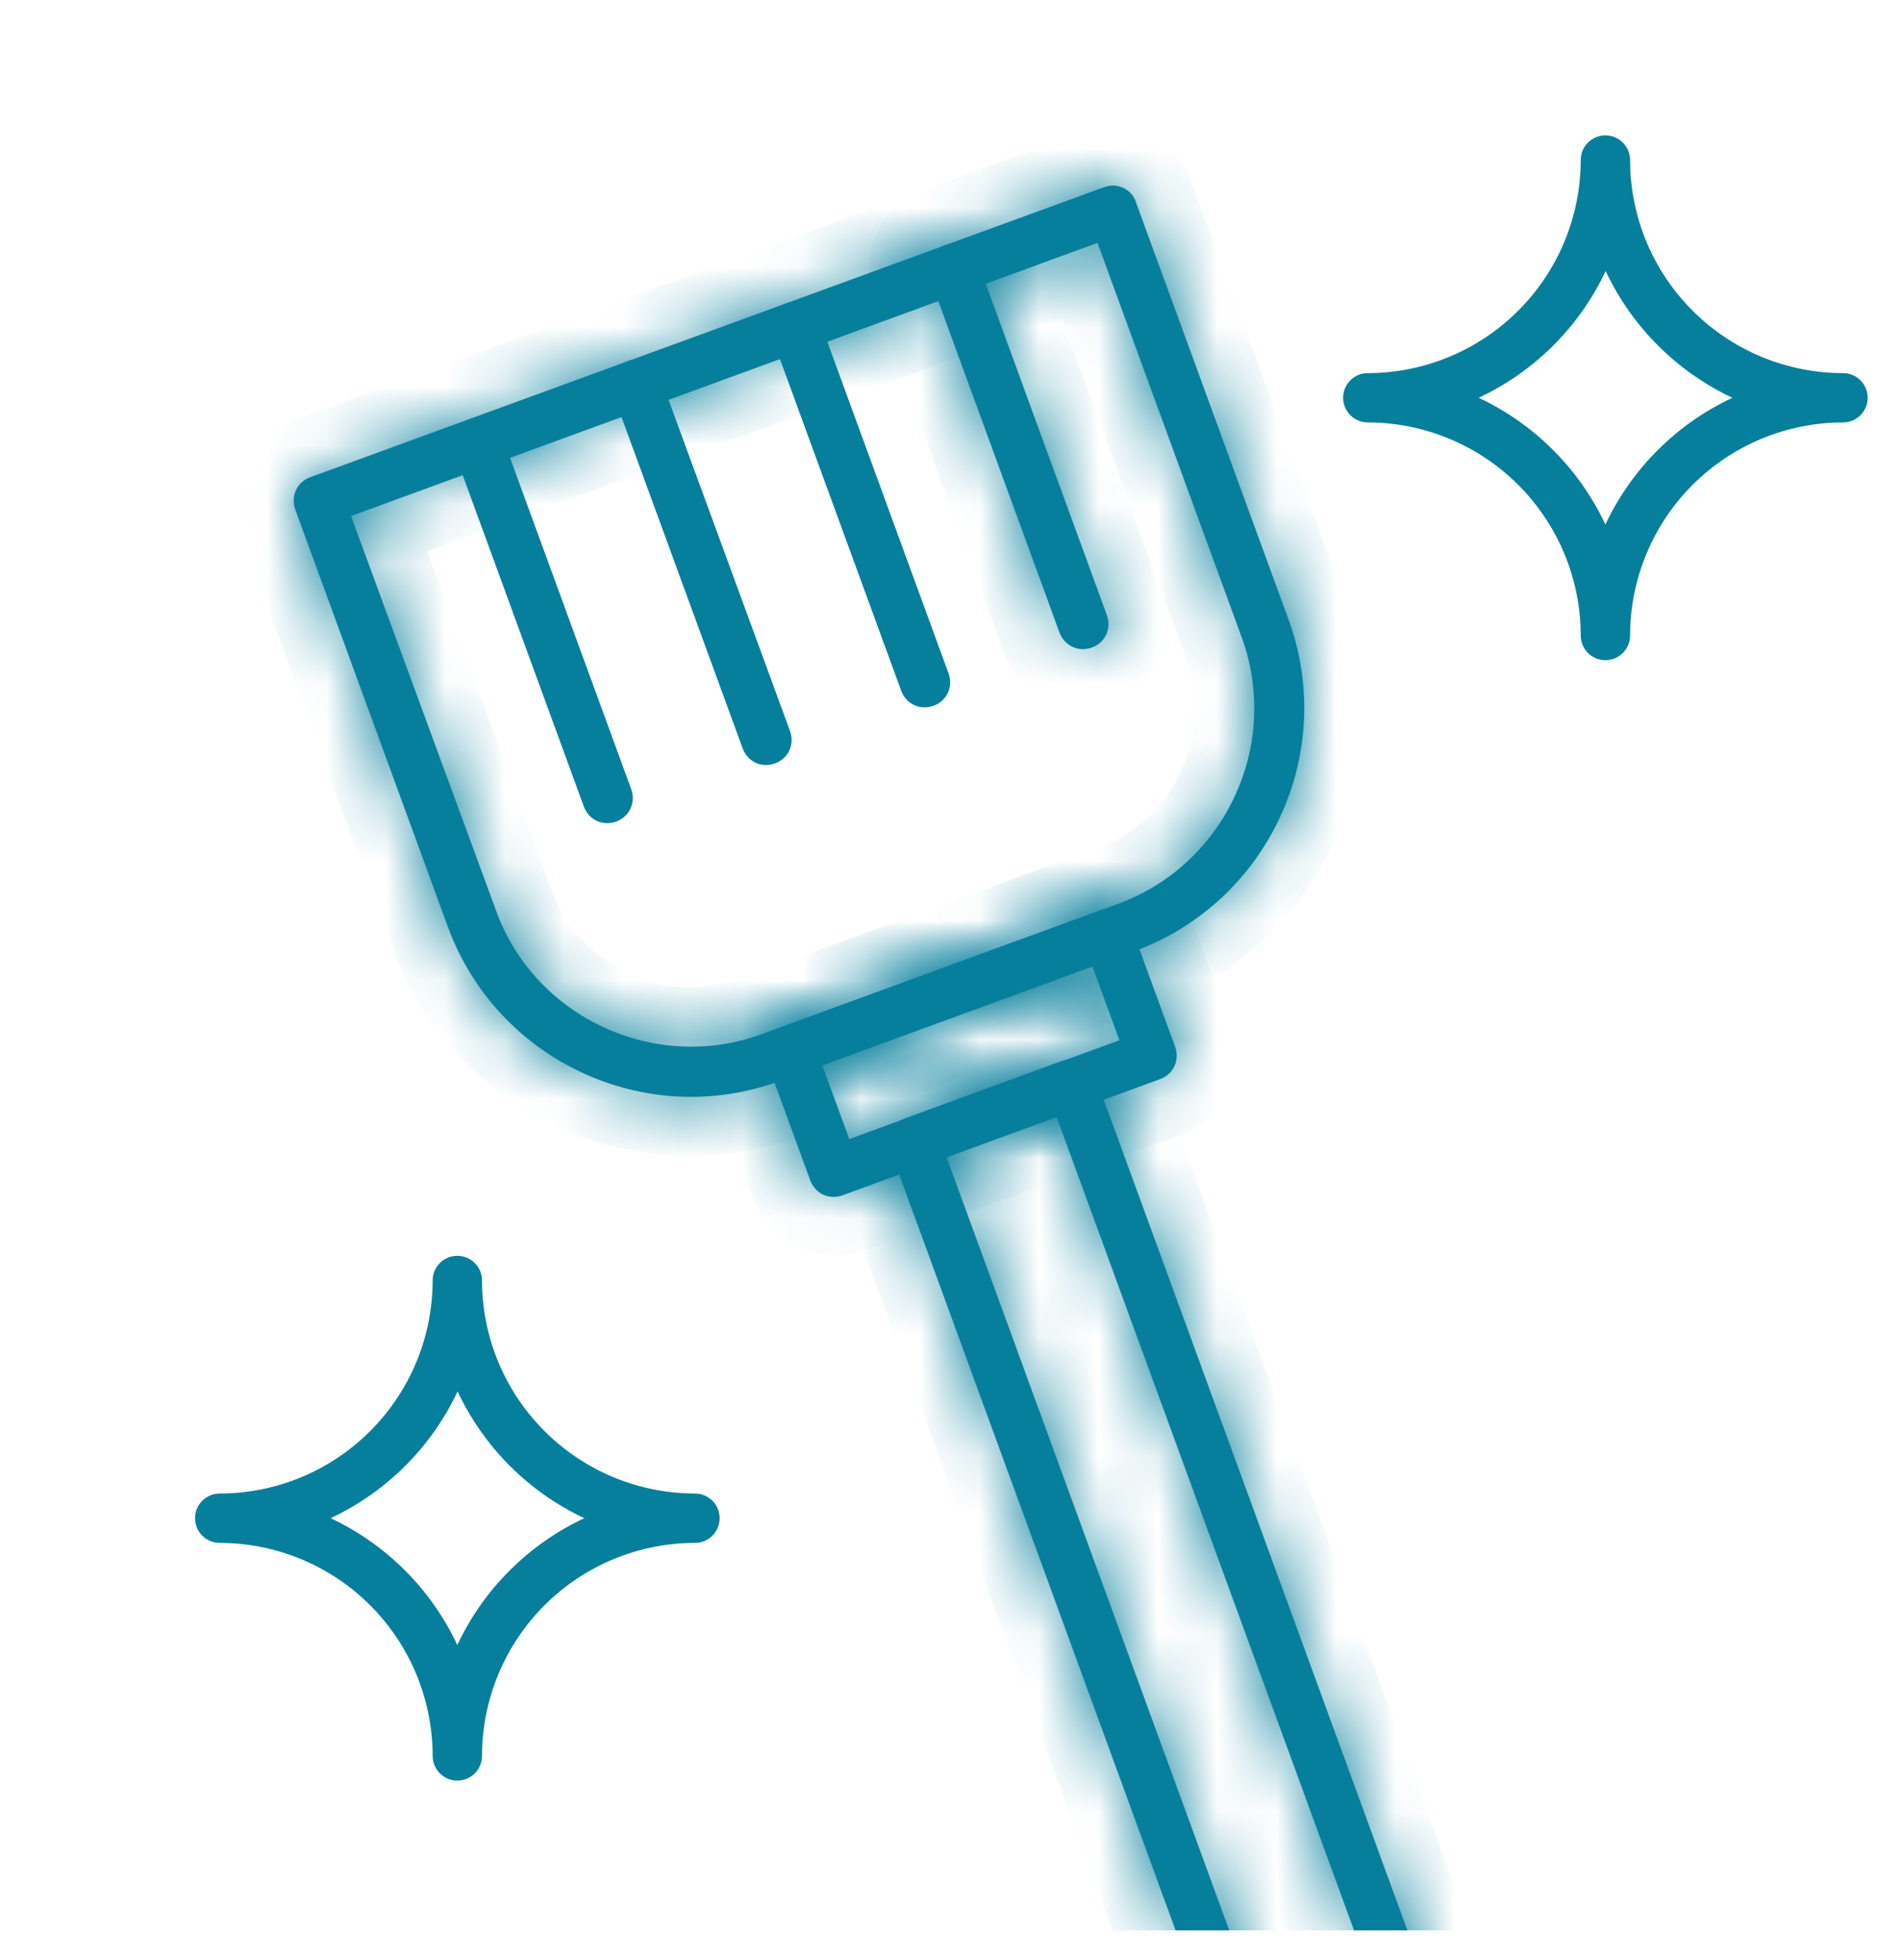 <svg width="32" height="33" viewBox="0 0 32 33" fill="none" xmlns="http://www.w3.org/2000/svg">
<g clip-path="url(#clip0_4552_269188)">
<mask id="path-1-inside-1_4552_269188" fill="white">
<path d="M18.915 3.161C19.015 3.208 19.097 3.292 19.13 3.401L21.703 10.434C22.524 12.682 21.363 15.183 19.112 16.012L13.124 18.203C10.877 19.024 8.376 17.863 7.546 15.612L4.973 8.579C4.891 8.354 5.002 8.116 5.226 8.034L18.593 3.152C18.705 3.111 18.815 3.115 18.915 3.162L18.915 3.161ZM10.161 17.293C10.974 17.67 11.93 17.741 12.84 17.408L18.828 15.218C20.637 14.556 21.574 12.538 20.913 10.73L18.484 4.089L5.912 8.688L8.352 15.324C8.677 16.23 9.348 16.915 10.161 17.293L10.161 17.293Z"/>
</mask>
<path d="M18.915 3.161C19.015 3.208 19.097 3.292 19.13 3.401L21.703 10.434C22.524 12.682 21.363 15.183 19.112 16.012L13.124 18.203C10.877 19.024 8.376 17.863 7.546 15.612L4.973 8.579C4.891 8.354 5.002 8.116 5.226 8.034L18.593 3.152C18.705 3.111 18.815 3.115 18.915 3.162L18.915 3.161ZM10.161 17.293C10.974 17.67 11.93 17.741 12.84 17.408L18.828 15.218C20.637 14.556 21.574 12.538 20.913 10.73L18.484 4.089L5.912 8.688L8.352 15.324C8.677 16.23 9.348 16.915 10.161 17.293L10.161 17.293Z" fill="#067F9C"/>
<path d="M18.915 3.161L19.336 2.254L18.429 1.833L18.008 2.74L18.915 3.161ZM19.13 3.401L18.174 3.695L18.182 3.72L18.191 3.745L19.13 3.401ZM21.703 10.434L22.642 10.091L22.642 10.091L21.703 10.434ZM19.112 16.012L19.456 16.951L19.458 16.951L19.112 16.012ZM7.546 15.612L6.607 15.956L6.608 15.958L7.546 15.612ZM4.973 8.579L4.034 8.922L4.034 8.922L4.973 8.579ZM5.226 8.034L4.883 7.095L4.883 7.095L5.226 8.034ZM18.593 3.152L18.936 4.091L18.938 4.091L18.593 3.152ZM18.915 3.162L18.494 4.069L19.401 4.49L19.822 3.583L18.915 3.162ZM10.161 17.293L9.817 16.354L7.55 17.183L9.739 18.2L10.161 17.293ZM12.84 17.408L12.496 16.469L12.496 16.469L12.84 17.408ZM18.828 15.218L19.172 16.157L19.172 16.157L18.828 15.218ZM20.913 10.73L21.852 10.386L21.852 10.386L20.913 10.73ZM18.484 4.089L19.423 3.746L19.08 2.807L18.141 3.15L18.484 4.089ZM5.912 8.688L5.568 7.749L4.628 8.093L4.973 9.033L5.912 8.688ZM8.352 15.324L9.293 14.986L9.29 14.979L8.352 15.324ZM10.161 17.293L10.504 18.232L12.772 17.402L10.582 16.386L10.161 17.293ZM18.494 4.068C18.369 4.01 18.234 3.89 18.174 3.695L20.086 3.108C19.959 2.695 19.66 2.405 19.336 2.254L18.494 4.068ZM18.191 3.745L20.763 10.778L22.642 10.091L20.069 3.058L18.191 3.745ZM20.763 10.778C21.395 12.505 20.502 14.434 18.766 15.074L19.458 16.951C22.224 15.931 23.654 12.858 22.642 10.091L20.763 10.778ZM18.769 15.073L12.78 17.263L13.467 19.142L19.456 16.951L18.769 15.073ZM12.78 17.263C11.053 17.895 9.124 17.002 8.484 15.266L6.608 15.958C7.627 18.724 10.7 20.154 13.467 19.142L12.78 17.263ZM8.485 15.269L5.913 8.235L4.034 8.922L6.607 15.956L8.485 15.269ZM5.913 8.235C6.02 8.529 5.864 8.866 5.57 8.973L4.883 7.095C4.14 7.367 3.762 8.179 4.034 8.922L5.913 8.235ZM5.57 8.973L18.936 4.091L18.25 2.213L4.883 7.095L5.57 8.973ZM18.938 4.091C18.882 4.111 18.81 4.126 18.726 4.123C18.642 4.121 18.562 4.1 18.494 4.069L19.336 2.255C18.984 2.091 18.598 2.085 18.248 2.213L18.938 4.091ZM19.822 3.583L19.822 3.582L18.008 2.74L18.008 2.74L19.822 3.583ZM9.739 18.2C10.781 18.683 12.012 18.776 13.183 18.347L12.496 16.469C11.848 16.706 11.167 16.657 10.582 16.386L9.739 18.2ZM13.183 18.347L19.172 16.157L18.485 14.279L12.496 16.469L13.183 18.347ZM19.172 16.157C21.499 15.306 22.703 12.714 21.852 10.386L19.974 11.073C20.445 12.363 19.775 13.807 18.485 14.279L19.172 16.157ZM21.852 10.386L19.423 3.746L17.545 4.433L19.974 11.073L21.852 10.386ZM18.141 3.15L5.568 7.749L6.255 9.627L18.828 5.029L18.141 3.15ZM4.973 9.033L7.413 15.669L9.29 14.979L6.851 8.343L4.973 9.033ZM7.41 15.662C7.831 16.835 8.699 17.716 9.74 18.2L10.582 16.386C9.996 16.113 9.522 15.626 9.293 14.986L7.41 15.662ZM9.817 16.353L9.817 16.354L10.504 18.232L10.504 18.232L9.817 16.353Z" fill="#067F9C" mask="url(#path-1-inside-1_4552_269188)"/>
<mask id="path-3-inside-2_4552_269188" fill="white">
<path d="M18.228 17.877C18.327 17.923 18.409 18.008 18.443 18.116L26.661 40.587C26.698 40.689 26.698 40.81 26.652 40.909C26.605 41.009 26.521 41.091 26.412 41.124L23.761 42.094C23.536 42.176 23.298 42.066 23.216 41.841L14.997 19.37C14.915 19.146 15.025 18.908 15.25 18.826L17.901 17.856C18.018 17.826 18.128 17.83 18.228 17.877ZM25.723 40.478L17.796 18.805L15.942 19.483L23.869 41.156L25.723 40.478Z"/>
</mask>
<path d="M18.228 17.877C18.327 17.923 18.409 18.008 18.443 18.116L26.661 40.587C26.698 40.689 26.698 40.81 26.652 40.909C26.605 41.009 26.521 41.091 26.412 41.124L23.761 42.094C23.536 42.176 23.298 42.066 23.216 41.841L14.997 19.37C14.915 19.146 15.025 18.908 15.25 18.826L17.901 17.856C18.018 17.826 18.128 17.83 18.228 17.877ZM25.723 40.478L17.796 18.805L15.942 19.483L23.869 41.156L25.723 40.478Z" fill="#067F9C"/>
<path d="M18.443 18.116L17.487 18.41L17.494 18.435L17.503 18.46L18.443 18.116ZM26.661 40.587L25.722 40.931L25.722 40.931L26.661 40.587ZM26.412 41.124L26.119 40.169L26.093 40.176L26.069 40.185L26.412 41.124ZM23.761 42.094L23.417 41.155L23.417 41.155L23.761 42.094ZM23.216 41.841L24.155 41.498L24.155 41.498L23.216 41.841ZM14.997 19.37L14.058 19.714L14.997 19.37ZM15.25 18.826L15.594 19.765L15.594 19.765L15.25 18.826ZM17.901 17.856L17.653 16.887L17.605 16.899L17.558 16.917L17.901 17.856ZM25.723 40.478L26.067 41.417L27.006 41.074L26.662 40.134L25.723 40.478ZM17.796 18.805L18.736 18.462L18.392 17.523L17.453 17.866L17.796 18.805ZM15.942 19.483L15.599 18.544L14.66 18.888L15.003 19.827L15.942 19.483ZM23.869 41.156L22.93 41.499L23.273 42.439L24.213 42.095L23.869 41.156ZM17.806 18.784C17.682 18.726 17.547 18.605 17.487 18.41L19.399 17.823C19.272 17.41 18.973 17.12 18.649 16.97L17.806 18.784ZM17.503 18.46L25.722 40.931L27.601 40.244L19.382 17.773L17.503 18.46ZM25.722 40.931C25.697 40.862 25.687 40.794 25.688 40.727C25.69 40.659 25.704 40.577 25.745 40.488L27.559 41.331C27.729 40.965 27.719 40.567 27.601 40.244L25.722 40.931ZM25.745 40.488C25.803 40.364 25.923 40.228 26.119 40.169L26.705 42.08C27.118 41.954 27.408 41.654 27.559 41.331L25.745 40.488ZM26.069 40.185L23.417 41.155L24.104 43.033L26.755 42.064L26.069 40.185ZM23.417 41.155C23.711 41.047 24.047 41.204 24.155 41.498L22.277 42.185C22.549 42.928 23.361 43.305 24.104 43.033L23.417 41.155ZM24.155 41.498L15.936 19.027L14.058 19.714L22.277 42.185L24.155 41.498ZM15.936 19.027C16.044 19.321 15.888 19.657 15.594 19.765L14.907 17.886C14.163 18.158 13.786 18.971 14.058 19.714L15.936 19.027ZM15.594 19.765L18.245 18.795L17.558 16.917L14.907 17.886L15.594 19.765ZM18.149 18.825C18.124 18.831 18.076 18.84 18.013 18.836C17.947 18.832 17.876 18.816 17.806 18.784L18.649 16.97C18.298 16.807 17.945 16.812 17.653 16.887L18.149 18.825ZM26.662 40.134L18.736 18.462L16.857 19.149L24.784 40.821L26.662 40.134ZM17.453 17.866L15.599 18.544L16.286 20.422L18.14 19.744L17.453 17.866ZM15.003 19.827L22.93 41.499L24.808 40.812L16.882 19.14L15.003 19.827ZM24.213 42.095L26.067 41.417L25.38 39.539L23.526 40.217L24.213 42.095Z" fill="#067F9C" mask="url(#path-3-inside-2_4552_269188)"/>
<mask id="path-5-inside-3_4552_269188" fill="white">
<path d="M18.832 15.35C18.932 15.396 19.014 15.481 19.047 15.59L19.791 17.623C19.873 17.848 19.763 18.086 19.538 18.168L14.19 20.124C13.966 20.206 13.728 20.096 13.646 19.871L12.902 17.837C12.82 17.613 12.93 17.375 13.155 17.293L18.503 15.337C18.615 15.296 18.732 15.303 18.832 15.35L18.832 15.35ZM18.853 17.514L18.397 16.267L13.847 17.931L14.303 19.178L18.853 17.514Z"/>
</mask>
<path d="M18.832 15.35C18.932 15.396 19.014 15.481 19.047 15.59L19.791 17.623C19.873 17.848 19.763 18.086 19.538 18.168L14.19 20.124C13.966 20.206 13.728 20.096 13.646 19.871L12.902 17.837C12.82 17.613 12.93 17.375 13.155 17.293L18.503 15.337C18.615 15.296 18.732 15.303 18.832 15.35L18.832 15.35ZM18.853 17.514L18.397 16.267L13.847 17.931L14.303 19.178L18.853 17.514Z" fill="#067F9C"/>
<path d="M19.047 15.59L18.091 15.883L18.099 15.908L18.108 15.933L19.047 15.59ZM19.791 17.623L20.73 17.28L20.73 17.28L19.791 17.623ZM19.538 18.168L19.195 17.229L19.195 17.229L19.538 18.168ZM14.19 20.124L13.847 19.185L14.19 20.124ZM13.646 19.871L14.585 19.527L14.585 19.527L13.646 19.871ZM12.902 17.837L11.963 18.181L11.963 18.181L12.902 17.837ZM13.155 17.293L13.498 18.232L13.498 18.232L13.155 17.293ZM18.503 15.337L18.846 16.276L18.846 16.276L18.503 15.337ZM18.853 17.514L19.197 18.453L20.136 18.11L19.792 17.171L18.853 17.514ZM18.397 16.267L19.336 15.924L18.993 14.985L18.053 15.328L18.397 16.267ZM13.847 17.931L13.503 16.992L12.564 17.336L12.908 18.275L13.847 17.931ZM14.303 19.178L13.364 19.522L13.707 20.461L14.646 20.118L14.303 19.178ZM18.411 16.257C18.287 16.199 18.151 16.078 18.091 15.883L20.003 15.296C19.877 14.883 19.577 14.593 19.253 14.443L18.411 16.257ZM18.108 15.933L18.852 17.967L20.73 17.28L19.987 15.246L18.108 15.933ZM18.852 17.967C18.744 17.672 18.901 17.336 19.195 17.229L19.882 19.107C20.625 18.835 21.002 18.023 20.73 17.28L18.852 17.967ZM19.195 17.229L13.847 19.185L14.534 21.063L19.882 19.107L19.195 17.229ZM13.847 19.185C14.141 19.077 14.477 19.233 14.585 19.527L12.706 20.214C12.978 20.958 13.79 21.335 14.534 21.063L13.847 19.185ZM14.585 19.527L13.841 17.494L11.963 18.181L12.706 20.214L14.585 19.527ZM13.841 17.494C13.948 17.788 13.792 18.124 13.498 18.232L12.811 16.354C12.068 16.625 11.691 17.438 11.963 18.181L13.841 17.494ZM13.498 18.232L18.846 16.276L18.159 14.398L12.811 16.354L13.498 18.232ZM18.846 16.276C18.703 16.328 18.546 16.319 18.411 16.257L19.254 14.443C18.919 14.288 18.527 14.263 18.159 14.398L18.846 16.276ZM19.254 14.443L19.253 14.443L18.411 16.257L18.411 16.257L19.254 14.443ZM19.792 17.171L19.336 15.924L17.458 16.611L17.914 17.858L19.792 17.171ZM18.053 15.328L13.503 16.992L14.19 18.871L18.741 17.206L18.053 15.328ZM12.908 18.275L13.364 19.522L15.242 18.835L14.786 17.588L12.908 18.275ZM14.646 20.118L19.197 18.453L18.51 16.575L13.96 18.239L14.646 20.118Z" fill="#067F9C" mask="url(#path-5-inside-3_4552_269188)"/>
<mask id="path-7-inside-4_4552_269188" fill="white">
<path d="M16.241 4.14C16.341 4.186 16.422 4.271 16.456 4.38L18.642 10.357C18.724 10.582 18.614 10.82 18.389 10.902C18.164 10.984 17.927 10.873 17.844 10.649L15.658 4.672C15.576 4.447 15.687 4.209 15.911 4.127C16.031 4.089 16.149 4.097 16.241 4.14L16.241 4.14Z"/>
</mask>
<path d="M16.241 4.14C16.341 4.186 16.422 4.271 16.456 4.38L18.642 10.357C18.724 10.582 18.614 10.82 18.389 10.902C18.164 10.984 17.927 10.873 17.844 10.649L15.658 4.672C15.576 4.447 15.687 4.209 15.911 4.127C16.031 4.089 16.149 4.097 16.241 4.14L16.241 4.14Z" fill="#067F9C"/>
<path d="M16.456 4.38L15.5 4.673L15.508 4.699L15.517 4.723L16.456 4.38ZM18.642 10.357L19.581 10.014L19.581 10.014L18.642 10.357ZM18.389 10.902L18.046 9.963L18.046 9.963L18.389 10.902ZM17.844 10.649L18.784 10.305L18.784 10.305L17.844 10.649ZM15.658 4.672L16.597 4.328L15.658 4.672ZM15.911 4.127L15.612 3.173L15.589 3.18L15.568 3.188L15.911 4.127ZM15.82 5.047C15.695 4.989 15.56 4.869 15.5 4.673L17.412 4.086C17.285 3.673 16.986 3.384 16.662 3.233L15.82 5.047ZM15.517 4.723L17.703 10.7L19.581 10.014L17.395 4.036L15.517 4.723ZM17.703 10.7C17.595 10.406 17.752 10.07 18.046 9.963L18.733 11.841C19.476 11.569 19.853 10.757 19.581 10.014L17.703 10.7ZM18.046 9.963C18.34 9.855 18.676 10.011 18.784 10.305L16.905 10.992C17.177 11.736 17.989 12.113 18.733 11.841L18.046 9.963ZM18.784 10.305L16.597 4.328L14.719 5.015L16.905 10.992L18.784 10.305ZM16.597 4.328C16.705 4.622 16.549 4.959 16.255 5.066L15.568 3.188C14.824 3.46 14.447 4.272 14.719 5.015L16.597 4.328ZM16.211 5.081C16.118 5.11 15.976 5.12 15.82 5.047L16.662 3.233C16.321 3.075 15.944 3.068 15.612 3.173L16.211 5.081ZM16.662 3.233L16.662 3.233L15.82 5.047L15.82 5.047L16.662 3.233Z" fill="#067F9C" mask="url(#path-7-inside-4_4552_269188)"/>
<path d="M13.575 5.121C13.675 5.167 13.757 5.252 13.79 5.36L15.976 11.338C16.058 11.562 15.948 11.8 15.723 11.882C15.498 11.964 15.26 11.854 15.178 11.629L12.992 5.652C12.91 5.428 13.021 5.19 13.245 5.108C13.358 5.066 13.475 5.074 13.575 5.121L13.575 5.121Z" fill="#067F9C"/>
<path d="M10.901 6.099C11.001 6.145 11.083 6.23 11.116 6.339L13.306 12.308C13.388 12.533 13.277 12.771 13.053 12.853C12.828 12.935 12.59 12.825 12.508 12.6L10.322 6.623C10.24 6.398 10.35 6.16 10.575 6.078C10.687 6.037 10.801 6.053 10.901 6.099L10.901 6.099Z" fill="#067F9C"/>
<path d="M8.23 7.07C8.329 7.116 8.411 7.201 8.445 7.31L10.631 13.287C10.713 13.511 10.602 13.749 10.378 13.832C10.153 13.914 9.915 13.803 9.833 13.579L7.647 7.601C7.565 7.377 7.675 7.139 7.9 7.057C8.012 7.015 8.13 7.023 8.23 7.07L8.23 7.07Z" fill="#067F9C"/>
<path d="M27.038 11.115C26.809 11.115 26.623 10.929 26.623 10.7C26.622 9.749 26.244 8.837 25.571 8.164C24.899 7.492 23.987 7.113 23.036 7.112C22.807 7.112 22.621 6.926 22.621 6.697C22.621 6.468 22.806 6.282 23.036 6.282C23.987 6.281 24.899 5.902 25.571 5.23C26.244 4.557 26.622 3.645 26.623 2.694C26.623 2.465 26.809 2.279 27.038 2.279C27.268 2.279 27.454 2.465 27.454 2.694C27.455 3.645 27.833 4.557 28.506 5.23C29.178 5.903 30.09 6.281 31.041 6.282C31.27 6.282 31.456 6.468 31.456 6.697C31.456 6.926 31.27 7.112 31.041 7.112C30.09 7.113 29.178 7.492 28.506 8.164C27.833 8.837 27.455 9.749 27.454 10.7C27.454 10.929 27.268 11.115 27.038 11.115ZM24.904 6.697C25.843 7.138 26.598 7.893 27.038 8.831C27.48 7.892 28.237 7.137 29.177 6.697C28.238 6.256 27.483 5.501 27.043 4.563C26.601 5.502 25.844 6.257 24.904 6.697V6.697Z" fill="#067F9C"/>
<path d="M7.702 29.978C7.473 29.978 7.287 29.792 7.287 29.563C7.286 28.612 6.908 27.7 6.235 27.027C5.563 26.355 4.651 25.977 3.7 25.976C3.471 25.976 3.285 25.79 3.285 25.56C3.285 25.331 3.471 25.145 3.7 25.145C4.651 25.144 5.563 24.766 6.235 24.093C6.908 23.421 7.286 22.509 7.287 21.558C7.287 21.328 7.473 21.143 7.702 21.143C7.932 21.143 8.118 21.328 8.118 21.558C8.119 22.509 8.497 23.421 9.17 24.093C9.842 24.766 10.754 25.144 11.705 25.145C11.934 25.145 12.12 25.331 12.12 25.56C12.12 25.79 11.934 25.976 11.705 25.976C10.754 25.977 9.842 26.355 9.17 27.027C8.497 27.7 8.119 28.612 8.118 29.563C8.118 29.792 7.932 29.978 7.702 29.978ZM5.568 25.56C6.507 26.001 7.262 26.756 7.702 27.695C8.144 26.755 8.901 26 9.841 25.56C8.902 25.119 8.148 24.365 7.707 23.426C7.265 24.365 6.508 25.12 5.568 25.56V25.56Z" fill="#067F9C"/>
</g>
<defs>
<clipPath id="clip0_4552_269188">
<rect width="32" height="32" fill="white" transform="translate(0 0.5)"/>
</clipPath>
</defs>
</svg>
